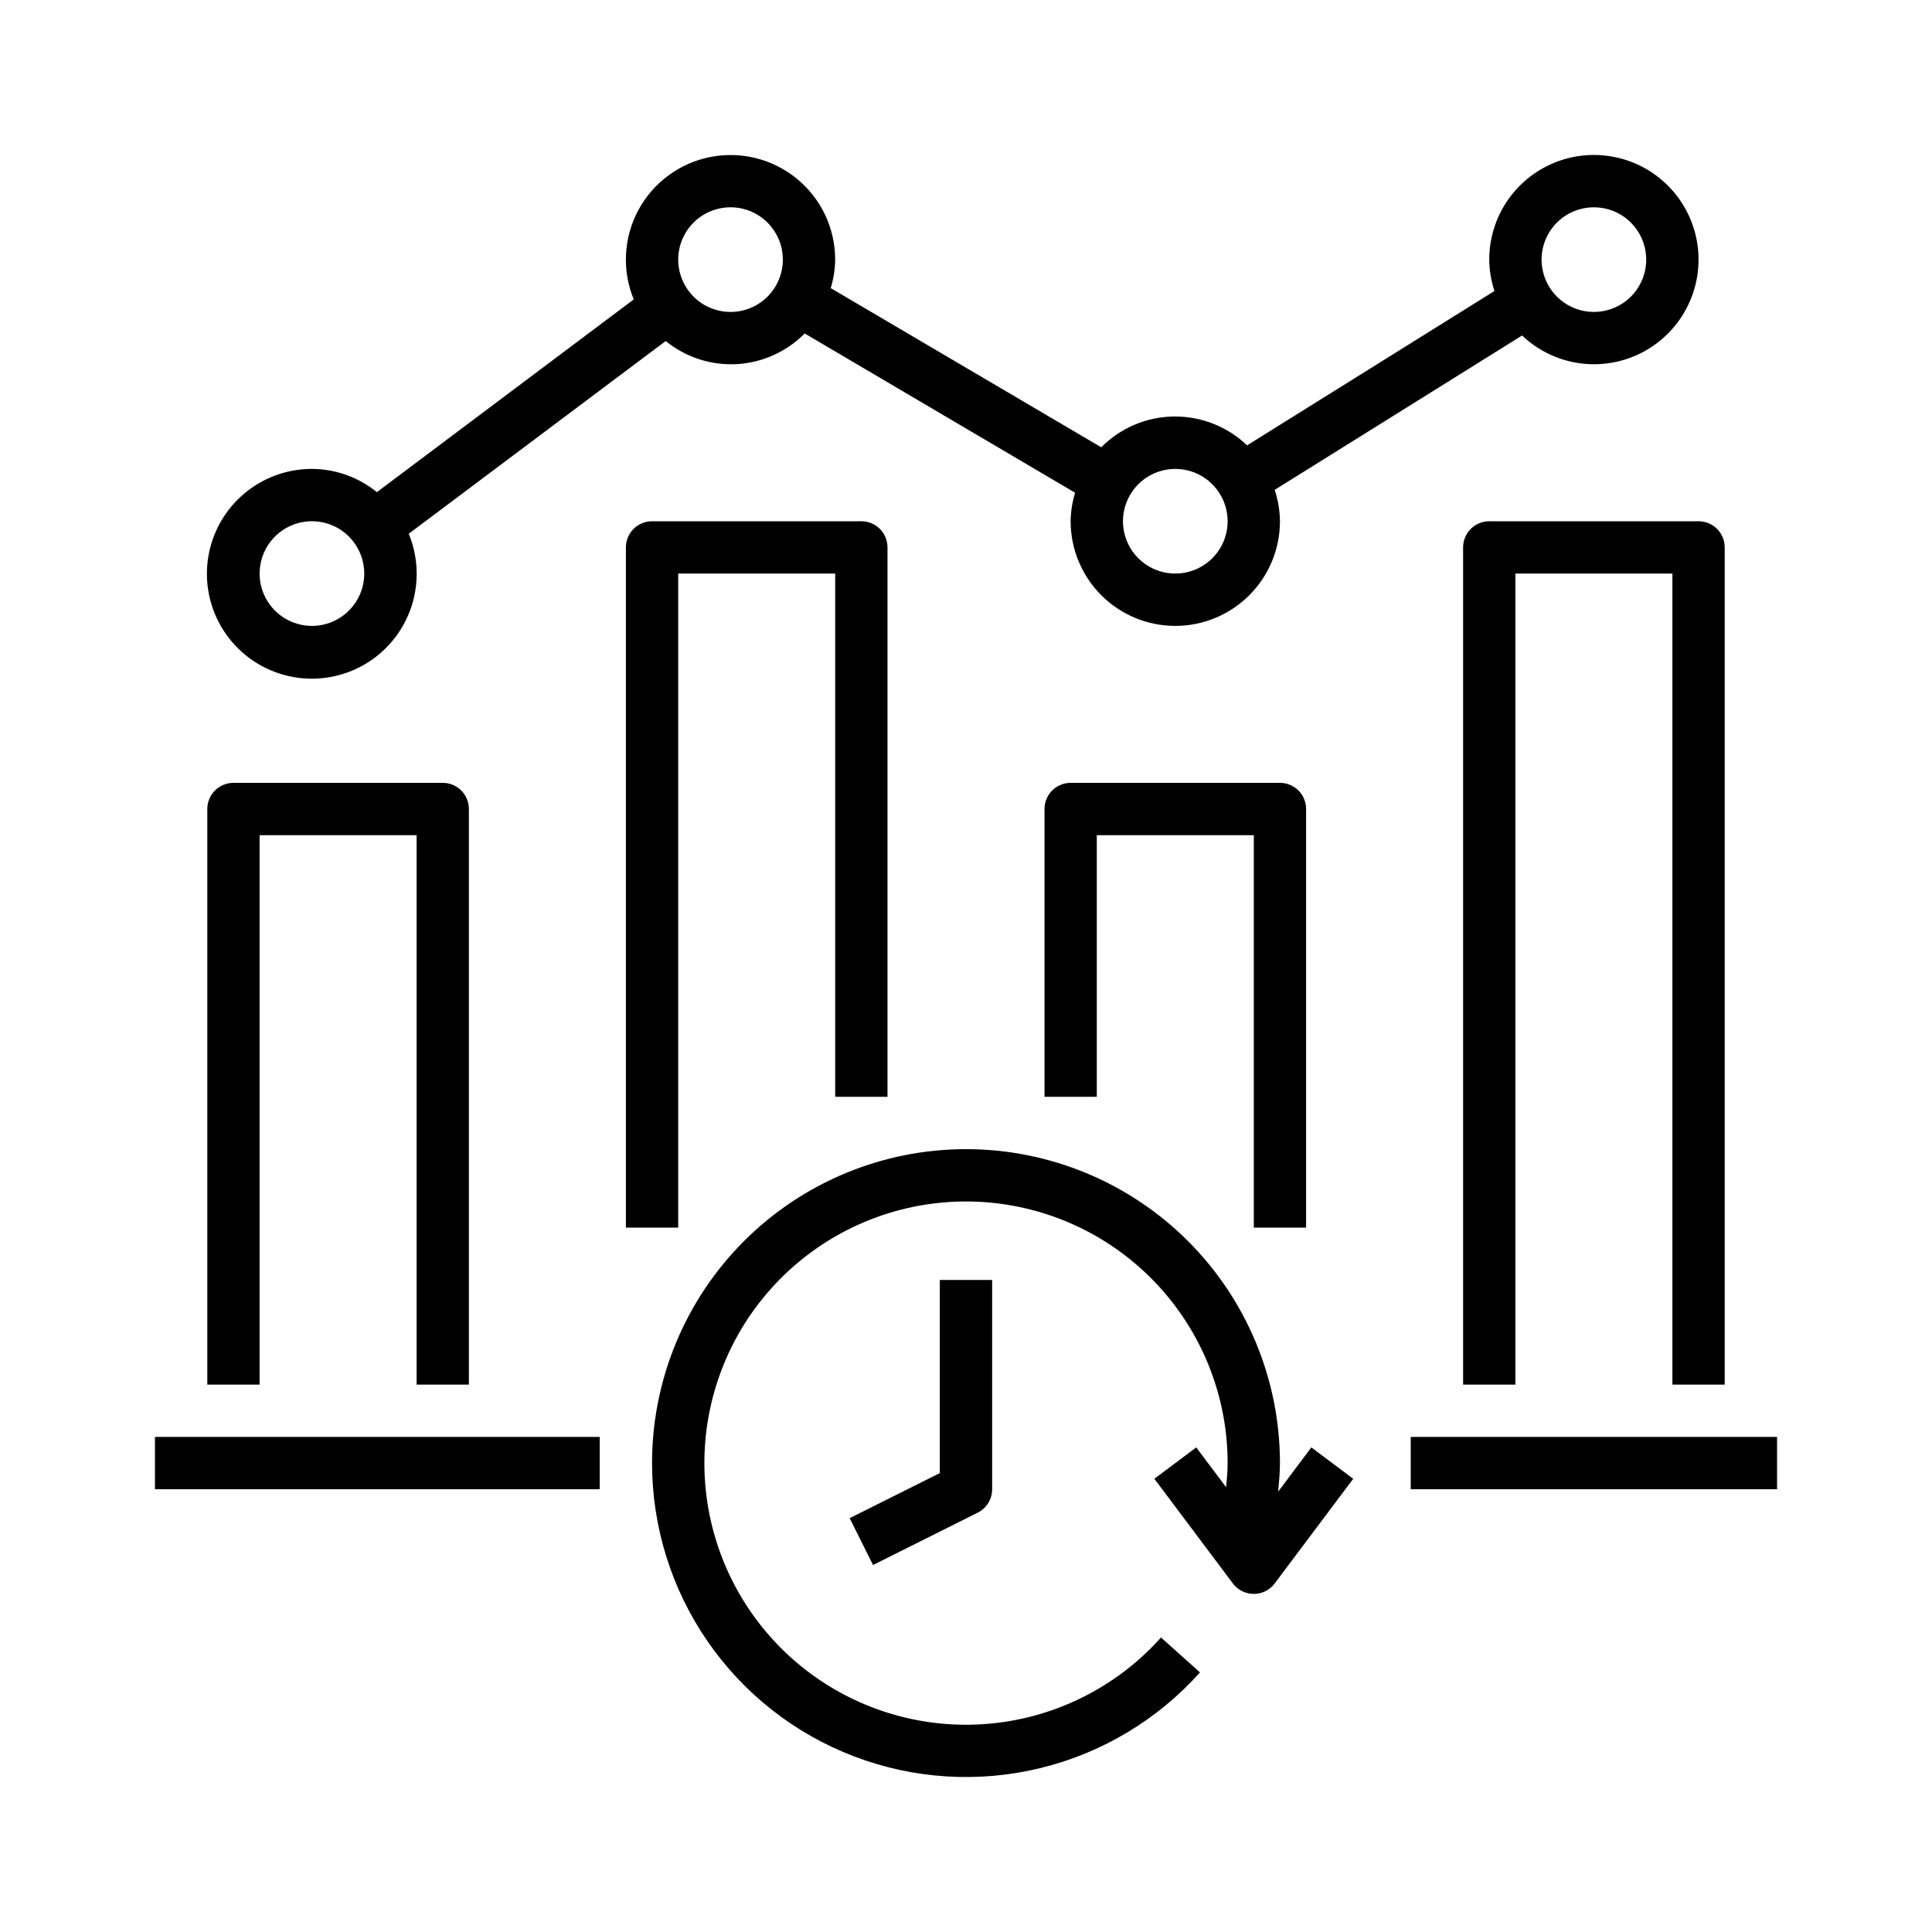 <svg width="60" height="60" viewBox="0 0 60 60" fill="none" xmlns="http://www.w3.org/2000/svg">
<g clip-path="url(#clip0_296_737)">
<path d="M20.25 45.438C20.25 47.412 20.85 49.34 21.969 50.966C23.089 52.593 24.676 53.841 26.521 54.545C28.366 55.25 30.381 55.378 32.299 54.912C34.218 54.447 35.951 53.409 37.267 51.938L36.056 50.854C34.79 52.27 33.068 53.197 31.19 53.476C29.311 53.754 27.394 53.365 25.772 52.377C24.151 51.389 22.926 49.863 22.312 48.066C21.698 46.269 21.732 44.314 22.41 42.54C23.087 40.765 24.365 39.285 26.021 38.354C27.676 37.424 29.606 37.103 31.473 37.448C33.341 37.792 35.029 38.78 36.244 40.24C37.459 41.699 38.125 43.538 38.125 45.438C38.125 45.689 38.101 45.938 38.078 46.187L37.15 44.95L35.85 45.925L38.288 49.175C38.363 49.276 38.461 49.358 38.574 49.414C38.687 49.471 38.811 49.5 38.938 49.5C39.064 49.5 39.188 49.471 39.301 49.414C39.414 49.358 39.512 49.276 39.587 49.175L42.025 45.925L40.725 44.95L39.695 46.324C39.721 46.03 39.75 45.735 39.75 45.438C39.75 42.852 38.723 40.372 36.894 38.543C35.066 36.715 32.586 35.688 30 35.688C27.414 35.688 24.934 36.715 23.106 38.543C21.277 40.372 20.25 42.852 20.25 45.438Z" fill="black"/>
<path d="M29.187 45.748L26.387 47.148L27.113 48.602L30.363 46.977C30.498 46.91 30.612 46.806 30.691 46.678C30.77 46.549 30.812 46.401 30.812 46.25V39.75H29.187V45.748Z" fill="black"/>
<path d="M43.812 44.625H55.188V46.25H43.812V44.625Z" fill="black"/>
<path d="M4.812 44.625H18.625V46.25H4.812V44.625Z" fill="black"/>
<path d="M14.562 43V25.125C14.562 24.91 14.477 24.703 14.325 24.55C14.172 24.398 13.966 24.312 13.75 24.312H7.25C7.035 24.312 6.828 24.398 6.675 24.55C6.523 24.703 6.438 24.91 6.438 25.125V43H8.062V25.938H12.938V43H14.562Z" fill="black"/>
<path d="M26.75 16.188H20.25C20.035 16.188 19.828 16.273 19.675 16.425C19.523 16.578 19.438 16.785 19.438 17V38.125H21.062V17.812H25.938V34.062H27.562V17C27.562 16.785 27.477 16.578 27.325 16.425C27.172 16.273 26.965 16.188 26.75 16.188Z" fill="black"/>
<path d="M40.562 38.125V25.125C40.562 24.91 40.477 24.703 40.325 24.55C40.172 24.398 39.965 24.312 39.75 24.312H33.25C33.035 24.312 32.828 24.398 32.675 24.55C32.523 24.703 32.438 24.91 32.438 25.125V34.062H34.062V25.938H38.938V38.125H40.562Z" fill="black"/>
<path d="M53.562 43V17C53.562 16.785 53.477 16.578 53.325 16.425C53.172 16.273 52.965 16.188 52.75 16.188H46.25C46.035 16.188 45.828 16.273 45.675 16.425C45.523 16.578 45.438 16.785 45.438 17V43H47.062V17.812H51.938V43H53.562Z" fill="black"/>
<path d="M49.5 11.312C50.143 11.312 50.771 11.122 51.305 10.765C51.84 10.408 52.256 9.9 52.502 9.306C52.748 8.712 52.813 8.059 52.687 7.428C52.562 6.798 52.252 6.219 51.798 5.764C51.343 5.31 50.764 5 50.134 4.875C49.503 4.75 48.85 4.814 48.256 5.06C47.662 5.306 47.155 5.722 46.797 6.257C46.44 6.791 46.25 7.42 46.25 8.062C46.253 8.394 46.308 8.723 46.412 9.037L38.729 13.831C38.117 13.245 37.3 12.924 36.452 12.935C35.605 12.946 34.796 13.289 34.2 13.891L25.799 8.948C25.887 8.661 25.933 8.363 25.937 8.062C25.937 7.582 25.83 7.108 25.625 6.674C25.42 6.24 25.121 5.857 24.75 5.553C24.379 5.248 23.945 5.029 23.479 4.912C23.014 4.795 22.528 4.783 22.057 4.876C21.586 4.969 21.142 5.165 20.756 5.451C20.369 5.736 20.051 6.103 19.824 6.526C19.597 6.949 19.466 7.417 19.442 7.897C19.417 8.376 19.499 8.855 19.681 9.299L11.704 15.284C11.134 14.82 10.422 14.566 9.687 14.562C8.988 14.562 8.308 14.786 7.746 15.201C7.184 15.617 6.771 16.202 6.567 16.871C6.364 17.539 6.38 18.255 6.615 18.914C6.85 19.572 7.29 20.137 7.871 20.526C8.451 20.915 9.142 21.107 9.84 21.073C10.538 21.04 11.206 20.783 11.747 20.34C12.288 19.897 12.672 19.292 12.842 18.614C13.012 17.936 12.96 17.222 12.694 16.576L20.674 10.591C21.294 11.096 22.079 11.351 22.878 11.308C23.676 11.264 24.429 10.925 24.991 10.356L33.388 15.302C33.3 15.589 33.254 15.887 33.25 16.188C33.25 17.049 33.592 17.876 34.202 18.486C34.811 19.095 35.638 19.438 36.5 19.438C37.362 19.438 38.188 19.095 38.798 18.486C39.407 17.876 39.75 17.049 39.75 16.188C39.746 15.856 39.691 15.527 39.587 15.213L47.27 10.419C47.871 10.992 48.669 11.312 49.5 11.312ZM49.5 6.438C49.821 6.438 50.135 6.533 50.403 6.711C50.67 6.89 50.878 7.144 51.001 7.441C51.124 7.738 51.156 8.064 51.094 8.38C51.031 8.695 50.876 8.984 50.649 9.212C50.422 9.439 50.132 9.594 49.817 9.656C49.502 9.719 49.175 9.687 48.878 9.564C48.581 9.441 48.327 9.233 48.149 8.965C47.97 8.698 47.875 8.384 47.875 8.062C47.875 7.632 48.046 7.218 48.351 6.913C48.656 6.609 49.069 6.438 49.5 6.438ZM9.687 19.438C9.366 19.438 9.052 19.342 8.784 19.164C8.517 18.985 8.309 18.731 8.186 18.434C8.063 18.137 8.031 17.811 8.094 17.495C8.156 17.18 8.311 16.891 8.538 16.663C8.765 16.436 9.055 16.281 9.37 16.219C9.685 16.156 10.012 16.188 10.309 16.311C10.606 16.434 10.86 16.642 11.038 16.91C11.217 17.177 11.312 17.491 11.312 17.812C11.312 18.244 11.141 18.657 10.836 18.962C10.532 19.266 10.118 19.438 9.687 19.438ZM22.687 9.688C22.366 9.688 22.052 9.592 21.785 9.414C21.517 9.235 21.309 8.981 21.186 8.684C21.063 8.387 21.031 8.061 21.093 7.745C21.156 7.43 21.311 7.141 21.538 6.913C21.765 6.686 22.055 6.531 22.37 6.469C22.686 6.406 23.012 6.438 23.309 6.561C23.606 6.684 23.86 6.892 24.038 7.16C24.217 7.427 24.312 7.741 24.312 8.062C24.312 8.493 24.141 8.907 23.836 9.212C23.532 9.516 23.118 9.688 22.687 9.688ZM36.5 17.812C36.178 17.812 35.864 17.717 35.597 17.539C35.33 17.36 35.121 17.106 34.998 16.809C34.876 16.512 34.843 16.186 34.906 15.87C34.969 15.555 35.123 15.266 35.351 15.039C35.578 14.811 35.867 14.656 36.183 14.594C36.498 14.531 36.825 14.563 37.122 14.686C37.419 14.809 37.672 15.018 37.851 15.285C38.029 15.552 38.125 15.866 38.125 16.188C38.125 16.619 37.954 17.032 37.649 17.337C37.344 17.641 36.931 17.812 36.5 17.812Z" fill="black"/>
</g>
<defs>
<clipPath id="clip0_296_737">
<rect width="52" height="52" fill="white" transform="translate(4 4)"/>
</clipPath>
</defs>
</svg>
